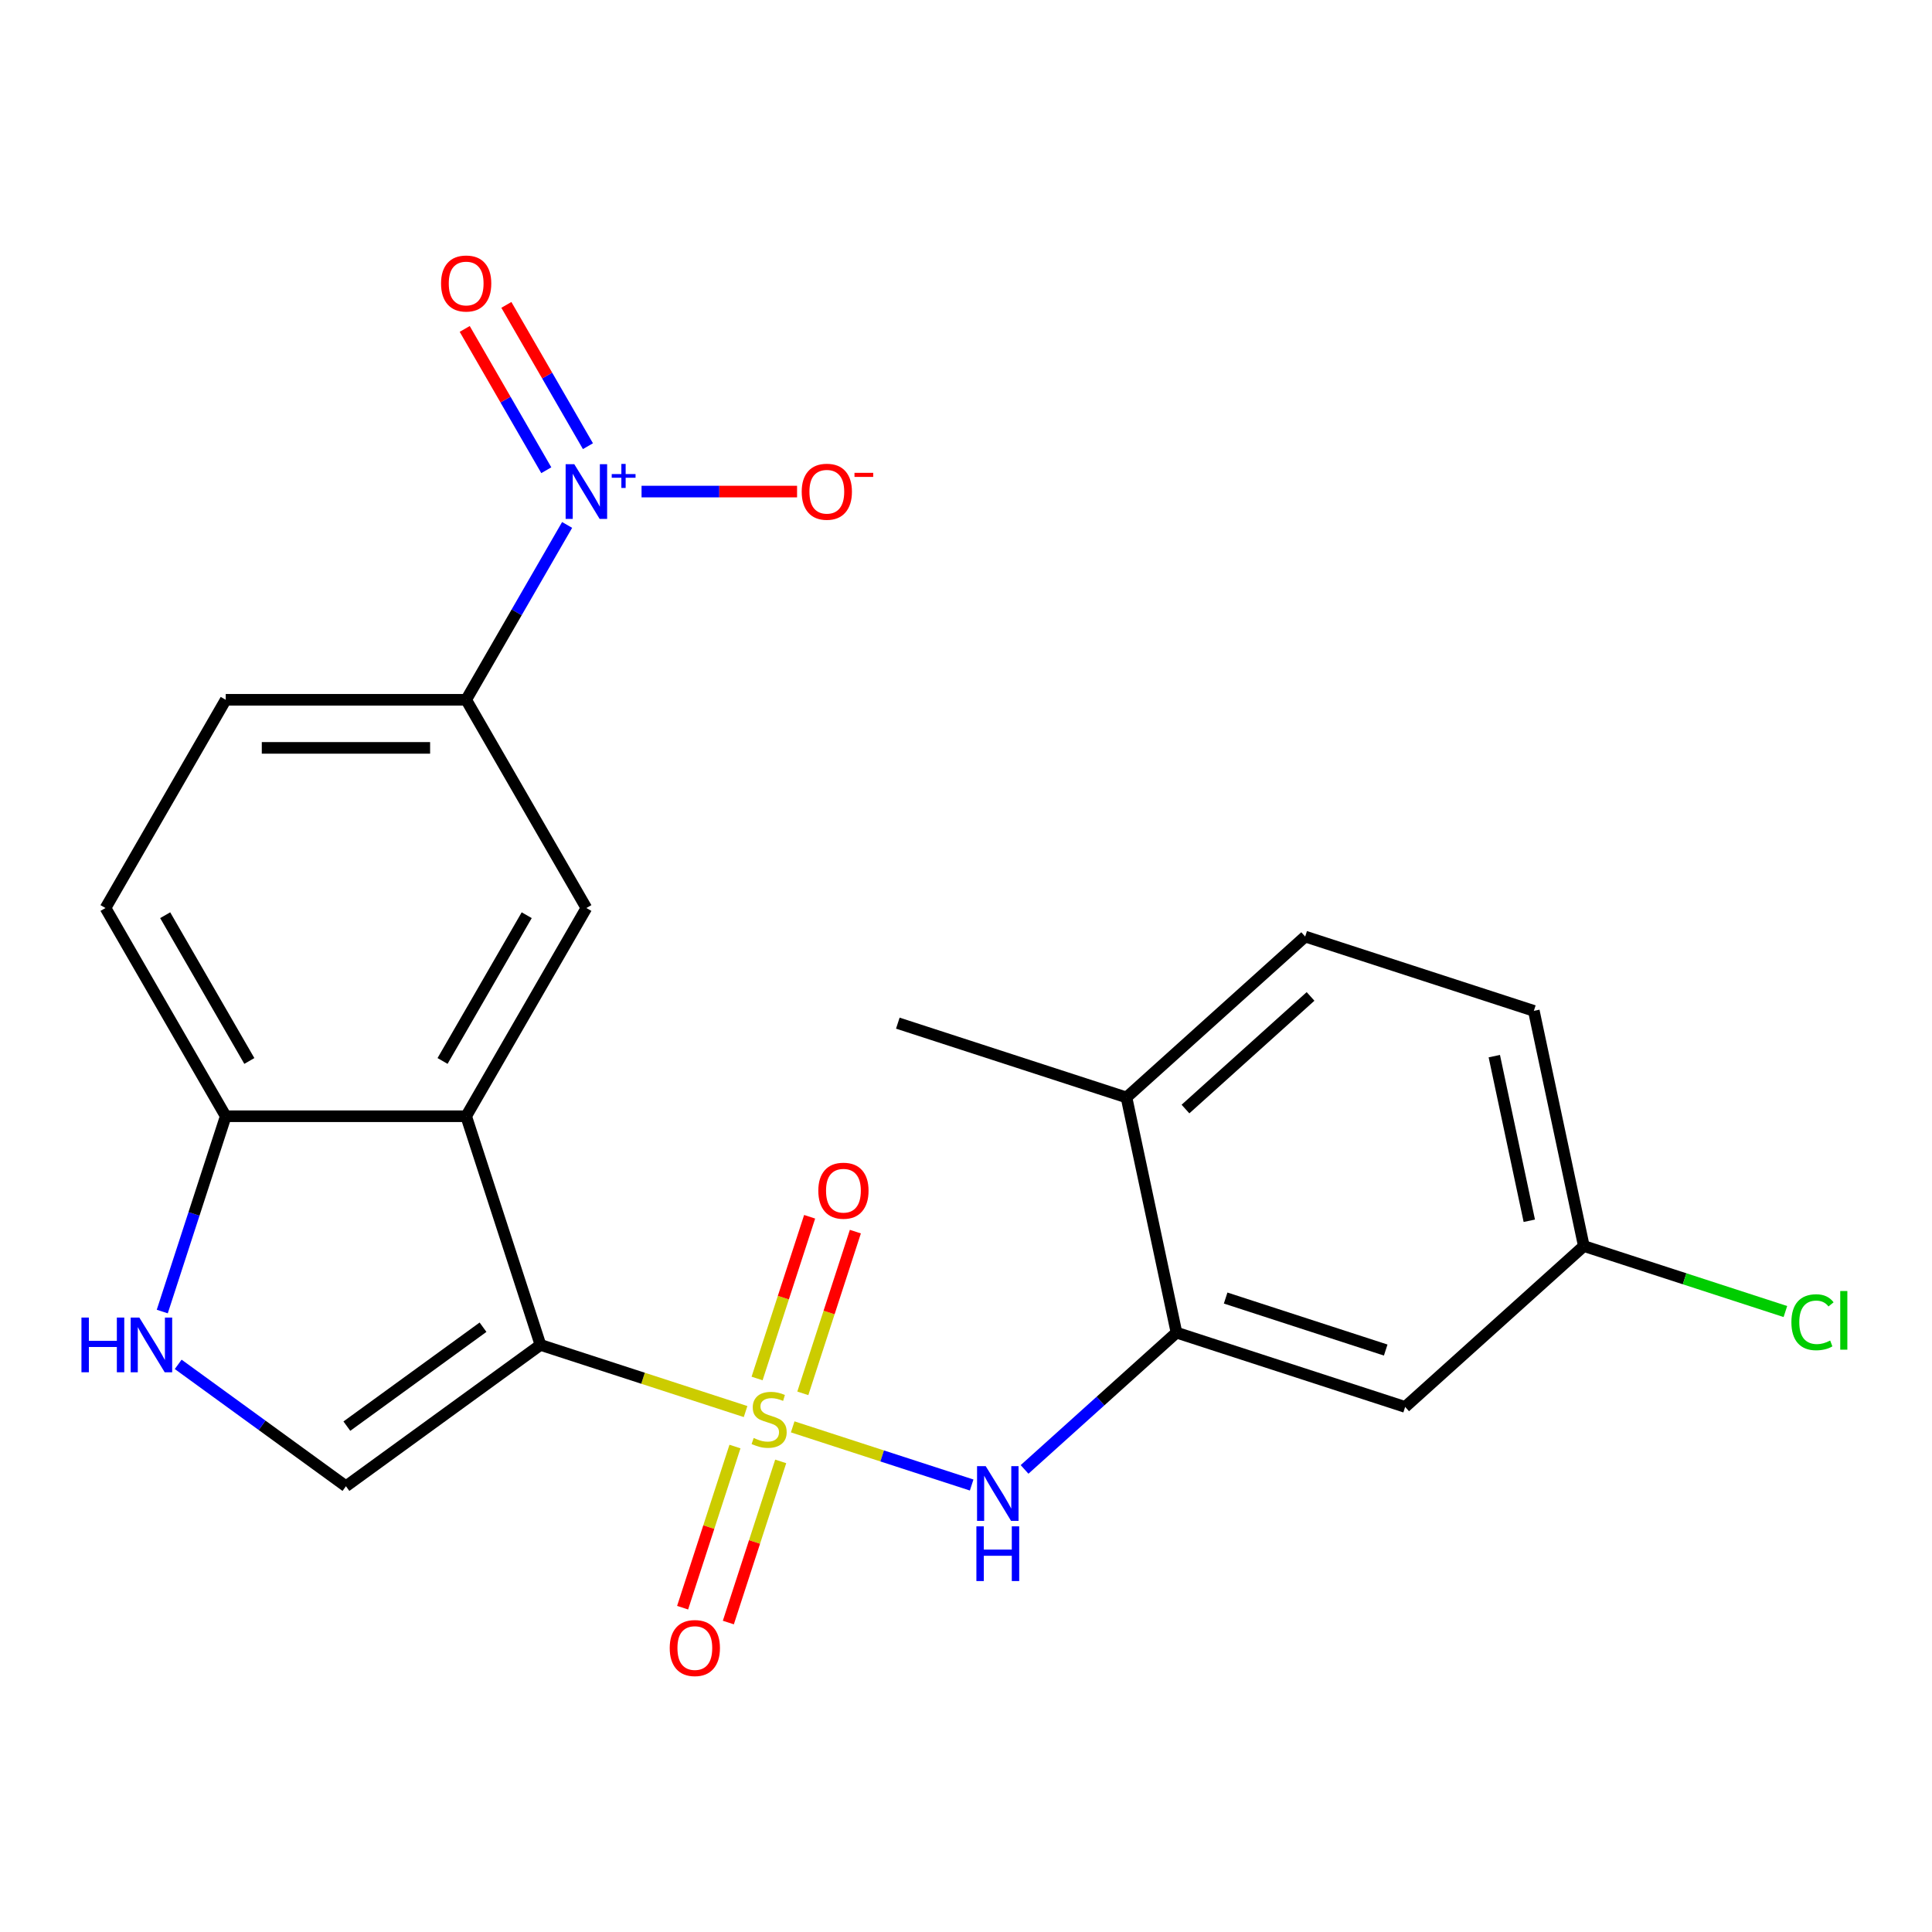 <?xml version='1.0' encoding='iso-8859-1'?>
<svg version='1.1' baseProfile='full'
              xmlns='http://www.w3.org/2000/svg'
                      xmlns:rdkit='http://www.rdkit.org/xml'
                      xmlns:xlink='http://www.w3.org/1999/xlink'
                  xml:space='preserve'
width='1000px' height='1000px' viewBox='0 0 1000 1000'>
<!-- END OF HEADER -->
<rect style='opacity:1.0;fill:#FFFFFF;stroke:none' width='1000' height='1000' x='0' y='0'> </rect>
<path class='bond-0' d='M 385.911,730.621 L 332.827,713.373' style='fill:none;fill-rule:evenodd;stroke:#CCCC00;stroke-width:6px;stroke-linecap:butt;stroke-linejoin:miter;stroke-opacity:1' />
<path class='bond-0' d='M 332.827,713.373 L 279.743,696.125' style='fill:none;fill-rule:evenodd;stroke:#000000;stroke-width:6px;stroke-linecap:butt;stroke-linejoin:miter;stroke-opacity:1' />
<path class='bond-4' d='M 410.293,738.543 L 456.612,753.593' style='fill:none;fill-rule:evenodd;stroke:#CCCC00;stroke-width:6px;stroke-linecap:butt;stroke-linejoin:miter;stroke-opacity:1' />
<path class='bond-4' d='M 456.612,753.593 L 502.93,768.643' style='fill:none;fill-rule:evenodd;stroke:#0000FF;stroke-width:6px;stroke-linecap:butt;stroke-linejoin:miter;stroke-opacity:1' />
<path class='bond-10' d='M 380.42,748.727 L 366.87,790.432' style='fill:none;fill-rule:evenodd;stroke:#CCCC00;stroke-width:6px;stroke-linecap:butt;stroke-linejoin:miter;stroke-opacity:1' />
<path class='bond-10' d='M 366.87,790.432 L 353.319,832.137' style='fill:none;fill-rule:evenodd;stroke:#FF0000;stroke-width:6px;stroke-linecap:butt;stroke-linejoin:miter;stroke-opacity:1' />
<path class='bond-10' d='M 404.092,756.419 L 390.542,798.123' style='fill:none;fill-rule:evenodd;stroke:#CCCC00;stroke-width:6px;stroke-linecap:butt;stroke-linejoin:miter;stroke-opacity:1' />
<path class='bond-10' d='M 390.542,798.123 L 376.991,839.828' style='fill:none;fill-rule:evenodd;stroke:#FF0000;stroke-width:6px;stroke-linecap:butt;stroke-linejoin:miter;stroke-opacity:1' />
<path class='bond-11' d='M 415.537,721.196 L 429.136,679.342' style='fill:none;fill-rule:evenodd;stroke:#CCCC00;stroke-width:6px;stroke-linecap:butt;stroke-linejoin:miter;stroke-opacity:1' />
<path class='bond-11' d='M 429.136,679.342 L 442.735,637.487' style='fill:none;fill-rule:evenodd;stroke:#FF0000;stroke-width:6px;stroke-linecap:butt;stroke-linejoin:miter;stroke-opacity:1' />
<path class='bond-11' d='M 391.865,713.505 L 405.464,671.65' style='fill:none;fill-rule:evenodd;stroke:#CCCC00;stroke-width:6px;stroke-linecap:butt;stroke-linejoin:miter;stroke-opacity:1' />
<path class='bond-11' d='M 405.464,671.65 L 419.064,629.796' style='fill:none;fill-rule:evenodd;stroke:#FF0000;stroke-width:6px;stroke-linecap:butt;stroke-linejoin:miter;stroke-opacity:1' />
<path class='bond-1' d='M 279.743,696.125 L 241.286,577.766' style='fill:none;fill-rule:evenodd;stroke:#000000;stroke-width:6px;stroke-linecap:butt;stroke-linejoin:miter;stroke-opacity:1' />
<path class='bond-3' d='M 279.743,696.125 L 179.061,769.275' style='fill:none;fill-rule:evenodd;stroke:#000000;stroke-width:6px;stroke-linecap:butt;stroke-linejoin:miter;stroke-opacity:1' />
<path class='bond-3' d='M 250.011,686.961 L 179.534,738.166' style='fill:none;fill-rule:evenodd;stroke:#000000;stroke-width:6px;stroke-linecap:butt;stroke-linejoin:miter;stroke-opacity:1' />
<path class='bond-6' d='M 241.286,577.766 L 303.511,469.989' style='fill:none;fill-rule:evenodd;stroke:#000000;stroke-width:6px;stroke-linecap:butt;stroke-linejoin:miter;stroke-opacity:1' />
<path class='bond-6' d='M 229.065,549.155 L 272.622,473.711' style='fill:none;fill-rule:evenodd;stroke:#000000;stroke-width:6px;stroke-linecap:butt;stroke-linejoin:miter;stroke-opacity:1' />
<path class='bond-9' d='M 241.286,577.766 L 116.836,577.766' style='fill:none;fill-rule:evenodd;stroke:#000000;stroke-width:6px;stroke-linecap:butt;stroke-linejoin:miter;stroke-opacity:1' />
<path class='bond-2' d='M 293.539,271.707 L 267.413,316.96' style='fill:none;fill-rule:evenodd;stroke:#0000FF;stroke-width:6px;stroke-linecap:butt;stroke-linejoin:miter;stroke-opacity:1' />
<path class='bond-2' d='M 267.413,316.96 L 241.286,362.213' style='fill:none;fill-rule:evenodd;stroke:#000000;stroke-width:6px;stroke-linecap:butt;stroke-linejoin:miter;stroke-opacity:1' />
<path class='bond-13' d='M 332.067,254.436 L 372.315,254.436' style='fill:none;fill-rule:evenodd;stroke:#0000FF;stroke-width:6px;stroke-linecap:butt;stroke-linejoin:miter;stroke-opacity:1' />
<path class='bond-13' d='M 372.315,254.436 L 412.563,254.436' style='fill:none;fill-rule:evenodd;stroke:#FF0000;stroke-width:6px;stroke-linecap:butt;stroke-linejoin:miter;stroke-opacity:1' />
<path class='bond-14' d='M 304.317,230.942 L 283.206,194.376' style='fill:none;fill-rule:evenodd;stroke:#0000FF;stroke-width:6px;stroke-linecap:butt;stroke-linejoin:miter;stroke-opacity:1' />
<path class='bond-14' d='M 283.206,194.376 L 262.094,157.81' style='fill:none;fill-rule:evenodd;stroke:#FF0000;stroke-width:6px;stroke-linecap:butt;stroke-linejoin:miter;stroke-opacity:1' />
<path class='bond-14' d='M 282.762,243.387 L 261.65,206.821' style='fill:none;fill-rule:evenodd;stroke:#0000FF;stroke-width:6px;stroke-linecap:butt;stroke-linejoin:miter;stroke-opacity:1' />
<path class='bond-14' d='M 261.65,206.821 L 240.539,170.255' style='fill:none;fill-rule:evenodd;stroke:#FF0000;stroke-width:6px;stroke-linecap:butt;stroke-linejoin:miter;stroke-opacity:1' />
<path class='bond-5' d='M 179.061,769.275 L 135.646,737.731' style='fill:none;fill-rule:evenodd;stroke:#000000;stroke-width:6px;stroke-linecap:butt;stroke-linejoin:miter;stroke-opacity:1' />
<path class='bond-5' d='M 135.646,737.731 L 92.231,706.188' style='fill:none;fill-rule:evenodd;stroke:#0000FF;stroke-width:6px;stroke-linecap:butt;stroke-linejoin:miter;stroke-opacity:1' />
<path class='bond-7' d='M 530.312,760.567 L 569.628,725.167' style='fill:none;fill-rule:evenodd;stroke:#0000FF;stroke-width:6px;stroke-linecap:butt;stroke-linejoin:miter;stroke-opacity:1' />
<path class='bond-7' d='M 569.628,725.167 L 608.945,689.766' style='fill:none;fill-rule:evenodd;stroke:#000000;stroke-width:6px;stroke-linecap:butt;stroke-linejoin:miter;stroke-opacity:1' />
<path class='bond-23' d='M 83.991,678.854 L 100.414,628.31' style='fill:none;fill-rule:evenodd;stroke:#0000FF;stroke-width:6px;stroke-linecap:butt;stroke-linejoin:miter;stroke-opacity:1' />
<path class='bond-23' d='M 100.414,628.31 L 116.836,577.766' style='fill:none;fill-rule:evenodd;stroke:#000000;stroke-width:6px;stroke-linecap:butt;stroke-linejoin:miter;stroke-opacity:1' />
<path class='bond-8' d='M 303.511,469.989 L 241.286,362.213' style='fill:none;fill-rule:evenodd;stroke:#000000;stroke-width:6px;stroke-linecap:butt;stroke-linejoin:miter;stroke-opacity:1' />
<path class='bond-12' d='M 608.945,689.766 L 727.304,728.223' style='fill:none;fill-rule:evenodd;stroke:#000000;stroke-width:6px;stroke-linecap:butt;stroke-linejoin:miter;stroke-opacity:1' />
<path class='bond-12' d='M 634.39,671.863 L 717.241,698.783' style='fill:none;fill-rule:evenodd;stroke:#000000;stroke-width:6px;stroke-linecap:butt;stroke-linejoin:miter;stroke-opacity:1' />
<path class='bond-15' d='M 608.945,689.766 L 583.07,568.036' style='fill:none;fill-rule:evenodd;stroke:#000000;stroke-width:6px;stroke-linecap:butt;stroke-linejoin:miter;stroke-opacity:1' />
<path class='bond-25' d='M 241.286,362.213 L 116.836,362.213' style='fill:none;fill-rule:evenodd;stroke:#000000;stroke-width:6px;stroke-linecap:butt;stroke-linejoin:miter;stroke-opacity:1' />
<path class='bond-25' d='M 222.619,387.103 L 135.504,387.103' style='fill:none;fill-rule:evenodd;stroke:#000000;stroke-width:6px;stroke-linecap:butt;stroke-linejoin:miter;stroke-opacity:1' />
<path class='bond-17' d='M 116.836,577.766 L 54.611,469.989' style='fill:none;fill-rule:evenodd;stroke:#000000;stroke-width:6px;stroke-linecap:butt;stroke-linejoin:miter;stroke-opacity:1' />
<path class='bond-17' d='M 129.058,549.155 L 85.501,473.711' style='fill:none;fill-rule:evenodd;stroke:#000000;stroke-width:6px;stroke-linecap:butt;stroke-linejoin:miter;stroke-opacity:1' />
<path class='bond-19' d='M 727.304,728.223 L 819.788,644.95' style='fill:none;fill-rule:evenodd;stroke:#000000;stroke-width:6px;stroke-linecap:butt;stroke-linejoin:miter;stroke-opacity:1' />
<path class='bond-18' d='M 583.07,568.036 L 675.555,484.762' style='fill:none;fill-rule:evenodd;stroke:#000000;stroke-width:6px;stroke-linecap:butt;stroke-linejoin:miter;stroke-opacity:1' />
<path class='bond-18' d='M 613.598,574.041 L 678.337,515.75' style='fill:none;fill-rule:evenodd;stroke:#000000;stroke-width:6px;stroke-linecap:butt;stroke-linejoin:miter;stroke-opacity:1' />
<path class='bond-22' d='M 583.07,568.036 L 464.712,529.578' style='fill:none;fill-rule:evenodd;stroke:#000000;stroke-width:6px;stroke-linecap:butt;stroke-linejoin:miter;stroke-opacity:1' />
<path class='bond-16' d='M 116.836,362.213 L 54.611,469.989' style='fill:none;fill-rule:evenodd;stroke:#000000;stroke-width:6px;stroke-linecap:butt;stroke-linejoin:miter;stroke-opacity:1' />
<path class='bond-20' d='M 675.555,484.762 L 793.913,523.22' style='fill:none;fill-rule:evenodd;stroke:#000000;stroke-width:6px;stroke-linecap:butt;stroke-linejoin:miter;stroke-opacity:1' />
<path class='bond-21' d='M 819.788,644.95 L 871.952,661.899' style='fill:none;fill-rule:evenodd;stroke:#000000;stroke-width:6px;stroke-linecap:butt;stroke-linejoin:miter;stroke-opacity:1' />
<path class='bond-21' d='M 871.952,661.899 L 924.115,678.848' style='fill:none;fill-rule:evenodd;stroke:#00CC00;stroke-width:6px;stroke-linecap:butt;stroke-linejoin:miter;stroke-opacity:1' />
<path class='bond-24' d='M 819.788,644.95 L 793.913,523.22' style='fill:none;fill-rule:evenodd;stroke:#000000;stroke-width:6px;stroke-linecap:butt;stroke-linejoin:miter;stroke-opacity:1' />
<path class='bond-24' d='M 791.561,631.865 L 773.449,546.654' style='fill:none;fill-rule:evenodd;stroke:#000000;stroke-width:6px;stroke-linecap:butt;stroke-linejoin:miter;stroke-opacity:1' />
<path  class='atom-0' d='M 390.102 744.302
Q 390.422 744.422, 391.742 744.982
Q 393.062 745.542, 394.502 745.902
Q 395.982 746.222, 397.422 746.222
Q 400.102 746.222, 401.662 744.942
Q 403.222 743.622, 403.222 741.342
Q 403.222 739.782, 402.422 738.822
Q 401.662 737.862, 400.462 737.342
Q 399.262 736.822, 397.262 736.222
Q 394.742 735.462, 393.222 734.742
Q 391.742 734.022, 390.662 732.502
Q 389.622 730.982, 389.622 728.422
Q 389.622 724.862, 392.022 722.662
Q 394.462 720.462, 399.262 720.462
Q 402.542 720.462, 406.262 722.022
L 405.342 725.102
Q 401.942 723.702, 399.382 723.702
Q 396.622 723.702, 395.102 724.862
Q 393.582 725.982, 393.622 727.942
Q 393.622 729.462, 394.382 730.382
Q 395.182 731.302, 396.302 731.822
Q 397.462 732.342, 399.382 732.942
Q 401.942 733.742, 403.462 734.542
Q 404.982 735.342, 406.062 736.982
Q 407.182 738.582, 407.182 741.342
Q 407.182 745.262, 404.542 747.382
Q 401.942 749.462, 397.582 749.462
Q 395.062 749.462, 393.142 748.902
Q 391.262 748.382, 389.022 747.462
L 390.102 744.302
' fill='#CCCC00'/>
<path  class='atom-3' d='M 297.251 240.276
L 306.531 255.276
Q 307.451 256.756, 308.931 259.436
Q 310.411 262.116, 310.491 262.276
L 310.491 240.276
L 314.251 240.276
L 314.251 268.596
L 310.371 268.596
L 300.411 252.196
Q 299.251 250.276, 298.011 248.076
Q 296.811 245.876, 296.451 245.196
L 296.451 268.596
L 292.771 268.596
L 292.771 240.276
L 297.251 240.276
' fill='#0000FF'/>
<path  class='atom-3' d='M 316.627 245.381
L 321.617 245.381
L 321.617 240.127
L 323.834 240.127
L 323.834 245.381
L 328.956 245.381
L 328.956 247.282
L 323.834 247.282
L 323.834 252.562
L 321.617 252.562
L 321.617 247.282
L 316.627 247.282
L 316.627 245.381
' fill='#0000FF'/>
<path  class='atom-5' d='M 510.201 758.879
L 519.481 773.879
Q 520.401 775.359, 521.881 778.039
Q 523.361 780.719, 523.441 780.879
L 523.441 758.879
L 527.201 758.879
L 527.201 787.199
L 523.321 787.199
L 513.361 770.799
Q 512.201 768.879, 510.961 766.679
Q 509.761 764.479, 509.401 763.799
L 509.401 787.199
L 505.721 787.199
L 505.721 758.879
L 510.201 758.879
' fill='#0000FF'/>
<path  class='atom-5' d='M 505.381 790.031
L 509.221 790.031
L 509.221 802.071
L 523.701 802.071
L 523.701 790.031
L 527.541 790.031
L 527.541 818.351
L 523.701 818.351
L 523.701 805.271
L 509.221 805.271
L 509.221 818.351
L 505.381 818.351
L 505.381 790.031
' fill='#0000FF'/>
<path  class='atom-6' d='M 42.159 681.965
L 45.999 681.965
L 45.999 694.005
L 60.479 694.005
L 60.479 681.965
L 64.319 681.965
L 64.319 710.285
L 60.479 710.285
L 60.479 697.205
L 45.999 697.205
L 45.999 710.285
L 42.159 710.285
L 42.159 681.965
' fill='#0000FF'/>
<path  class='atom-6' d='M 72.119 681.965
L 81.399 696.965
Q 82.319 698.445, 83.799 701.125
Q 85.279 703.805, 85.359 703.965
L 85.359 681.965
L 89.119 681.965
L 89.119 710.285
L 85.239 710.285
L 75.279 693.885
Q 74.119 691.965, 72.879 689.765
Q 71.679 687.565, 71.319 686.885
L 71.319 710.285
L 67.639 710.285
L 67.639 681.965
L 72.119 681.965
' fill='#0000FF'/>
<path  class='atom-11' d='M 346.645 853.021
Q 346.645 846.221, 350.005 842.421
Q 353.365 838.621, 359.645 838.621
Q 365.925 838.621, 369.285 842.421
Q 372.645 846.221, 372.645 853.021
Q 372.645 859.901, 369.245 863.821
Q 365.845 867.701, 359.645 867.701
Q 353.405 867.701, 350.005 863.821
Q 346.645 859.941, 346.645 853.021
M 359.645 864.501
Q 363.965 864.501, 366.285 861.621
Q 368.645 858.701, 368.645 853.021
Q 368.645 847.461, 366.285 844.661
Q 363.965 841.821, 359.645 841.821
Q 355.325 841.821, 352.965 844.621
Q 350.645 847.421, 350.645 853.021
Q 350.645 858.741, 352.965 861.621
Q 355.325 864.501, 359.645 864.501
' fill='#FF0000'/>
<path  class='atom-12' d='M 423.559 616.303
Q 423.559 609.503, 426.919 605.703
Q 430.279 601.903, 436.559 601.903
Q 442.839 601.903, 446.199 605.703
Q 449.559 609.503, 449.559 616.303
Q 449.559 623.183, 446.159 627.103
Q 442.759 630.983, 436.559 630.983
Q 430.319 630.983, 426.919 627.103
Q 423.559 623.223, 423.559 616.303
M 436.559 627.783
Q 440.879 627.783, 443.199 624.903
Q 445.559 621.983, 445.559 616.303
Q 445.559 610.743, 443.199 607.943
Q 440.879 605.103, 436.559 605.103
Q 432.239 605.103, 429.879 607.903
Q 427.559 610.703, 427.559 616.303
Q 427.559 622.023, 429.879 624.903
Q 432.239 627.783, 436.559 627.783
' fill='#FF0000'/>
<path  class='atom-14' d='M 414.961 254.516
Q 414.961 247.716, 418.321 243.916
Q 421.681 240.116, 427.961 240.116
Q 434.241 240.116, 437.601 243.916
Q 440.961 247.716, 440.961 254.516
Q 440.961 261.396, 437.561 265.316
Q 434.161 269.196, 427.961 269.196
Q 421.721 269.196, 418.321 265.316
Q 414.961 261.436, 414.961 254.516
M 427.961 265.996
Q 432.281 265.996, 434.601 263.116
Q 436.961 260.196, 436.961 254.516
Q 436.961 248.956, 434.601 246.156
Q 432.281 243.316, 427.961 243.316
Q 423.641 243.316, 421.281 246.116
Q 418.961 248.916, 418.961 254.516
Q 418.961 260.236, 421.281 263.116
Q 423.641 265.996, 427.961 265.996
' fill='#FF0000'/>
<path  class='atom-14' d='M 442.281 244.738
L 451.97 244.738
L 451.97 246.85
L 442.281 246.85
L 442.281 244.738
' fill='#FF0000'/>
<path  class='atom-15' d='M 228.286 146.739
Q 228.286 139.939, 231.646 136.139
Q 235.006 132.339, 241.286 132.339
Q 247.566 132.339, 250.926 136.139
Q 254.286 139.939, 254.286 146.739
Q 254.286 153.619, 250.886 157.539
Q 247.486 161.419, 241.286 161.419
Q 235.046 161.419, 231.646 157.539
Q 228.286 153.659, 228.286 146.739
M 241.286 158.219
Q 245.606 158.219, 247.926 155.339
Q 250.286 152.419, 250.286 146.739
Q 250.286 141.179, 247.926 138.379
Q 245.606 135.539, 241.286 135.539
Q 236.966 135.539, 234.606 138.339
Q 232.286 141.139, 232.286 146.739
Q 232.286 152.459, 234.606 155.339
Q 236.966 158.219, 241.286 158.219
' fill='#FF0000'/>
<path  class='atom-22' d='M 927.227 684.387
Q 927.227 677.347, 930.507 673.667
Q 933.827 669.947, 940.107 669.947
Q 945.947 669.947, 949.067 674.067
L 946.427 676.227
Q 944.147 673.227, 940.107 673.227
Q 935.827 673.227, 933.547 676.107
Q 931.307 678.947, 931.307 684.387
Q 931.307 689.987, 933.627 692.867
Q 935.987 695.747, 940.547 695.747
Q 943.667 695.747, 947.307 693.867
L 948.427 696.867
Q 946.947 697.827, 944.707 698.387
Q 942.467 698.947, 939.987 698.947
Q 933.827 698.947, 930.507 695.187
Q 927.227 691.427, 927.227 684.387
' fill='#00CC00'/>
<path  class='atom-22' d='M 952.507 668.227
L 956.187 668.227
L 956.187 698.587
L 952.507 698.587
L 952.507 668.227
' fill='#00CC00'/>
</svg>
